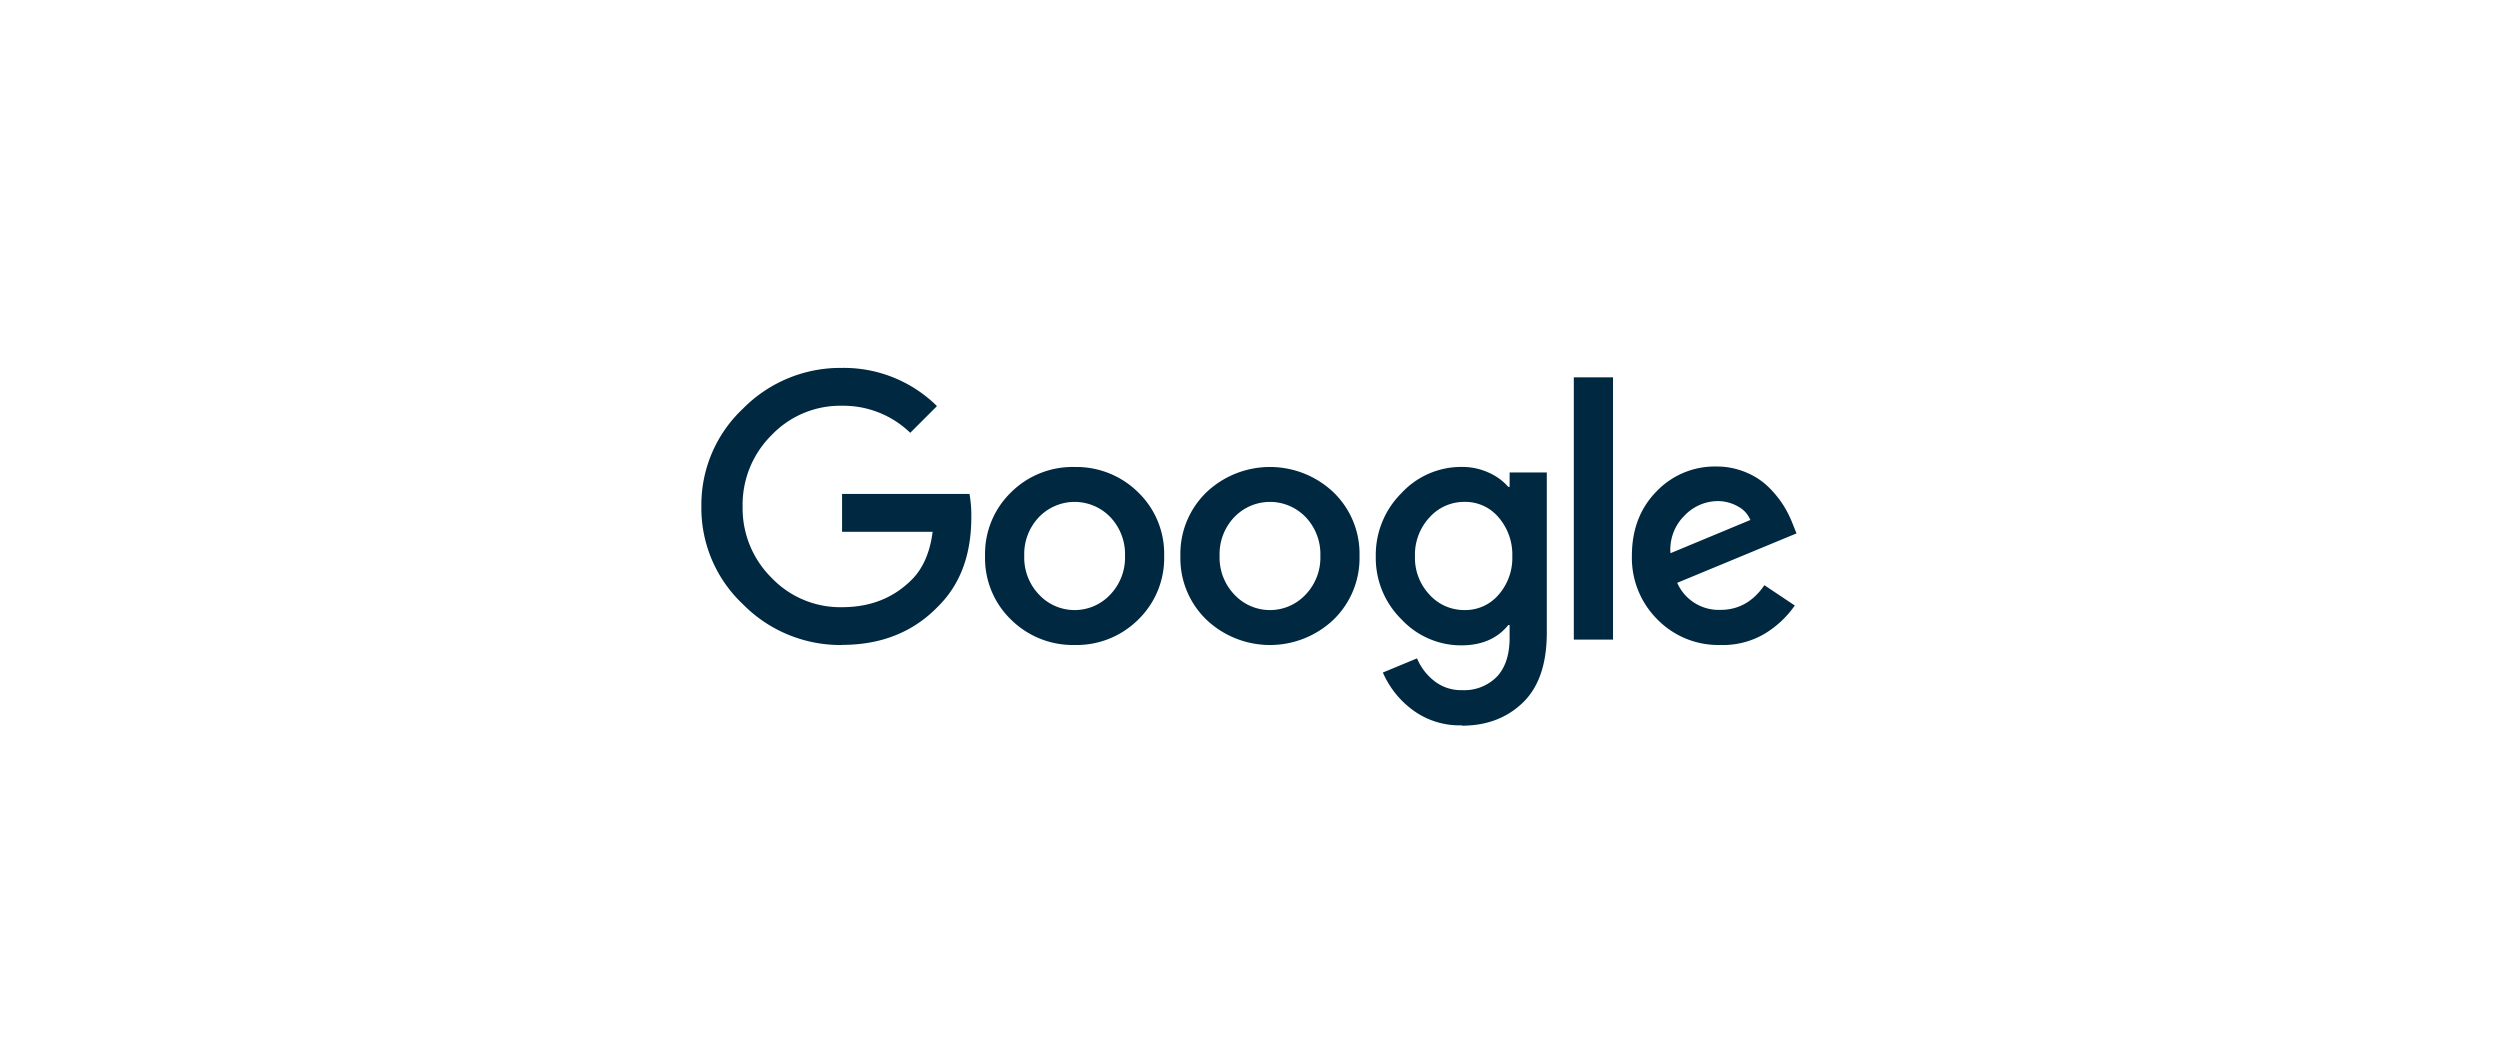 <svg xmlns="http://www.w3.org/2000/svg" xmlns:xlink="http://www.w3.org/1999/xlink" width="600" height="250" viewBox="0 0 600 250">
  <defs>
    <clipPath id="clip-google">
      <rect width="600" height="250"/>
    </clipPath>
  </defs>
  <g id="google" clip-path="url(#clip-google)">
    <path id="Path_3763" data-name="Path 3763" d="M33.752,99.49A32.793,32.793,0,0,1,9.986,89.722,31.669,31.669,0,0,1,0,66.242a31.653,31.653,0,0,1,9.986-23.48A32.825,32.825,0,0,1,33.752,32.99a31.775,31.775,0,0,1,22.789,9.161l-6.413,6.413a23.1,23.1,0,0,0-16.381-6.491,22.79,22.79,0,0,0-16.915,7.064A23.485,23.485,0,0,0,9.9,66.246a23.441,23.441,0,0,0,6.934,17.106,22.786,22.786,0,0,0,16.915,7.064c6.764,0,12.352-2.171,16.8-6.66,2.6-2.6,4.342-6.512,4.949-11.44H33.765V63.233H64.347a29.009,29.009,0,0,1,.434,5.644q0,13.39-7.871,21.252Q47.975,99.475,33.7,99.464Zm71.072-6.078A20.932,20.932,0,0,1,89.576,99.49a21.092,21.092,0,0,1-15.248-6.078,20.47,20.47,0,0,1-6.243-15.283,20.538,20.538,0,0,1,6.243-15.282,20.918,20.918,0,0,1,15.248-6.078,21.092,21.092,0,0,1,15.248,6.078,20.49,20.49,0,0,1,6.243,15.282,20.558,20.558,0,0,1-6.243,15.283M81.058,87.421a11.691,11.691,0,0,0,17.045,0,12.818,12.818,0,0,0,3.569-9.291,12.887,12.887,0,0,0-3.53-9.334,11.873,11.873,0,0,0-17.123,0,12.845,12.845,0,0,0-3.53,9.334,12.825,12.825,0,0,0,3.569,9.291Zm70.651,5.991a22.164,22.164,0,0,1-30.5,0,20.47,20.47,0,0,1-6.243-15.283,20.538,20.538,0,0,1,6.243-15.282,22.164,22.164,0,0,1,30.5,0,20.49,20.49,0,0,1,6.243,15.282,20.558,20.558,0,0,1-6.243,15.283m-23.766-5.991a11.691,11.691,0,0,0,17.045,0,12.818,12.818,0,0,0,3.569-9.291,12.887,12.887,0,0,0-3.53-9.334,11.873,11.873,0,0,0-17.123,0,12.845,12.845,0,0,0-3.53,9.334,12.825,12.825,0,0,0,3.569,9.291Zm54.587,31.346a18.853,18.853,0,0,1-12-3.821,22.062,22.062,0,0,1-6.973-8.848l8.2-3.4a13.386,13.386,0,0,0,4.051,5.358,10.313,10.313,0,0,0,6.738,2.266,10.946,10.946,0,0,0,8.392-3.243c2.019-2.158,3.039-5.279,3.039-9.334V94.706h-.326c-2.6,3.243-6.413,4.871-11.271,4.871a19.581,19.581,0,0,1-14.358-6.243,20.661,20.661,0,0,1-6.165-15.091,20.929,20.929,0,0,1,6.165-15.209,19.533,19.533,0,0,1,14.358-6.282,15.375,15.375,0,0,1,6.608,1.381,13.481,13.481,0,0,1,4.663,3.4h.326V58.084H202.9V96.538q0,11.2-5.722,16.759c-3.821,3.69-8.692,5.557-14.644,5.557Zm.651-27.665a10.464,10.464,0,0,0,8.158-3.686,13.348,13.348,0,0,0,3.282-9.213,13.645,13.645,0,0,0-3.282-9.334,10.413,10.413,0,0,0-8.158-3.725,11.145,11.145,0,0,0-8.431,3.725A13.138,13.138,0,0,0,171.26,78.2a12.882,12.882,0,0,0,3.491,9.213,11.184,11.184,0,0,0,8.431,3.69Zm35.61,7.1h-9.408V35.247h9.408Zm25.789,1.285a20.45,20.45,0,0,1-15.17-6.165,20.847,20.847,0,0,1-6.087-15.248q0-9.4,5.879-15.413a19.322,19.322,0,0,1,14.319-6.009,18.126,18.126,0,0,1,7.22,1.42,17.01,17.01,0,0,1,5.514,3.647,25.428,25.428,0,0,1,3.491,4.337,26.409,26.409,0,0,1,2.11,4.22l.977,2.431L234.2,84.568a10.883,10.883,0,0,0,10.385,6.491q6.486,0,10.541-5.918l7.294,4.871a23.789,23.789,0,0,1-6.895,6.569,19.611,19.611,0,0,1-10.958,2.909ZM232.659,77.431l19.1-7.945a6.509,6.509,0,0,0-3.039-3.282,9.818,9.818,0,0,0-4.949-1.25,11.1,11.1,0,0,0-7.741,3.4,11.448,11.448,0,0,0-3.452,9.083Z" transform="translate(168.331 55.309)" fill="#002840"/>
  </g>
</svg>
